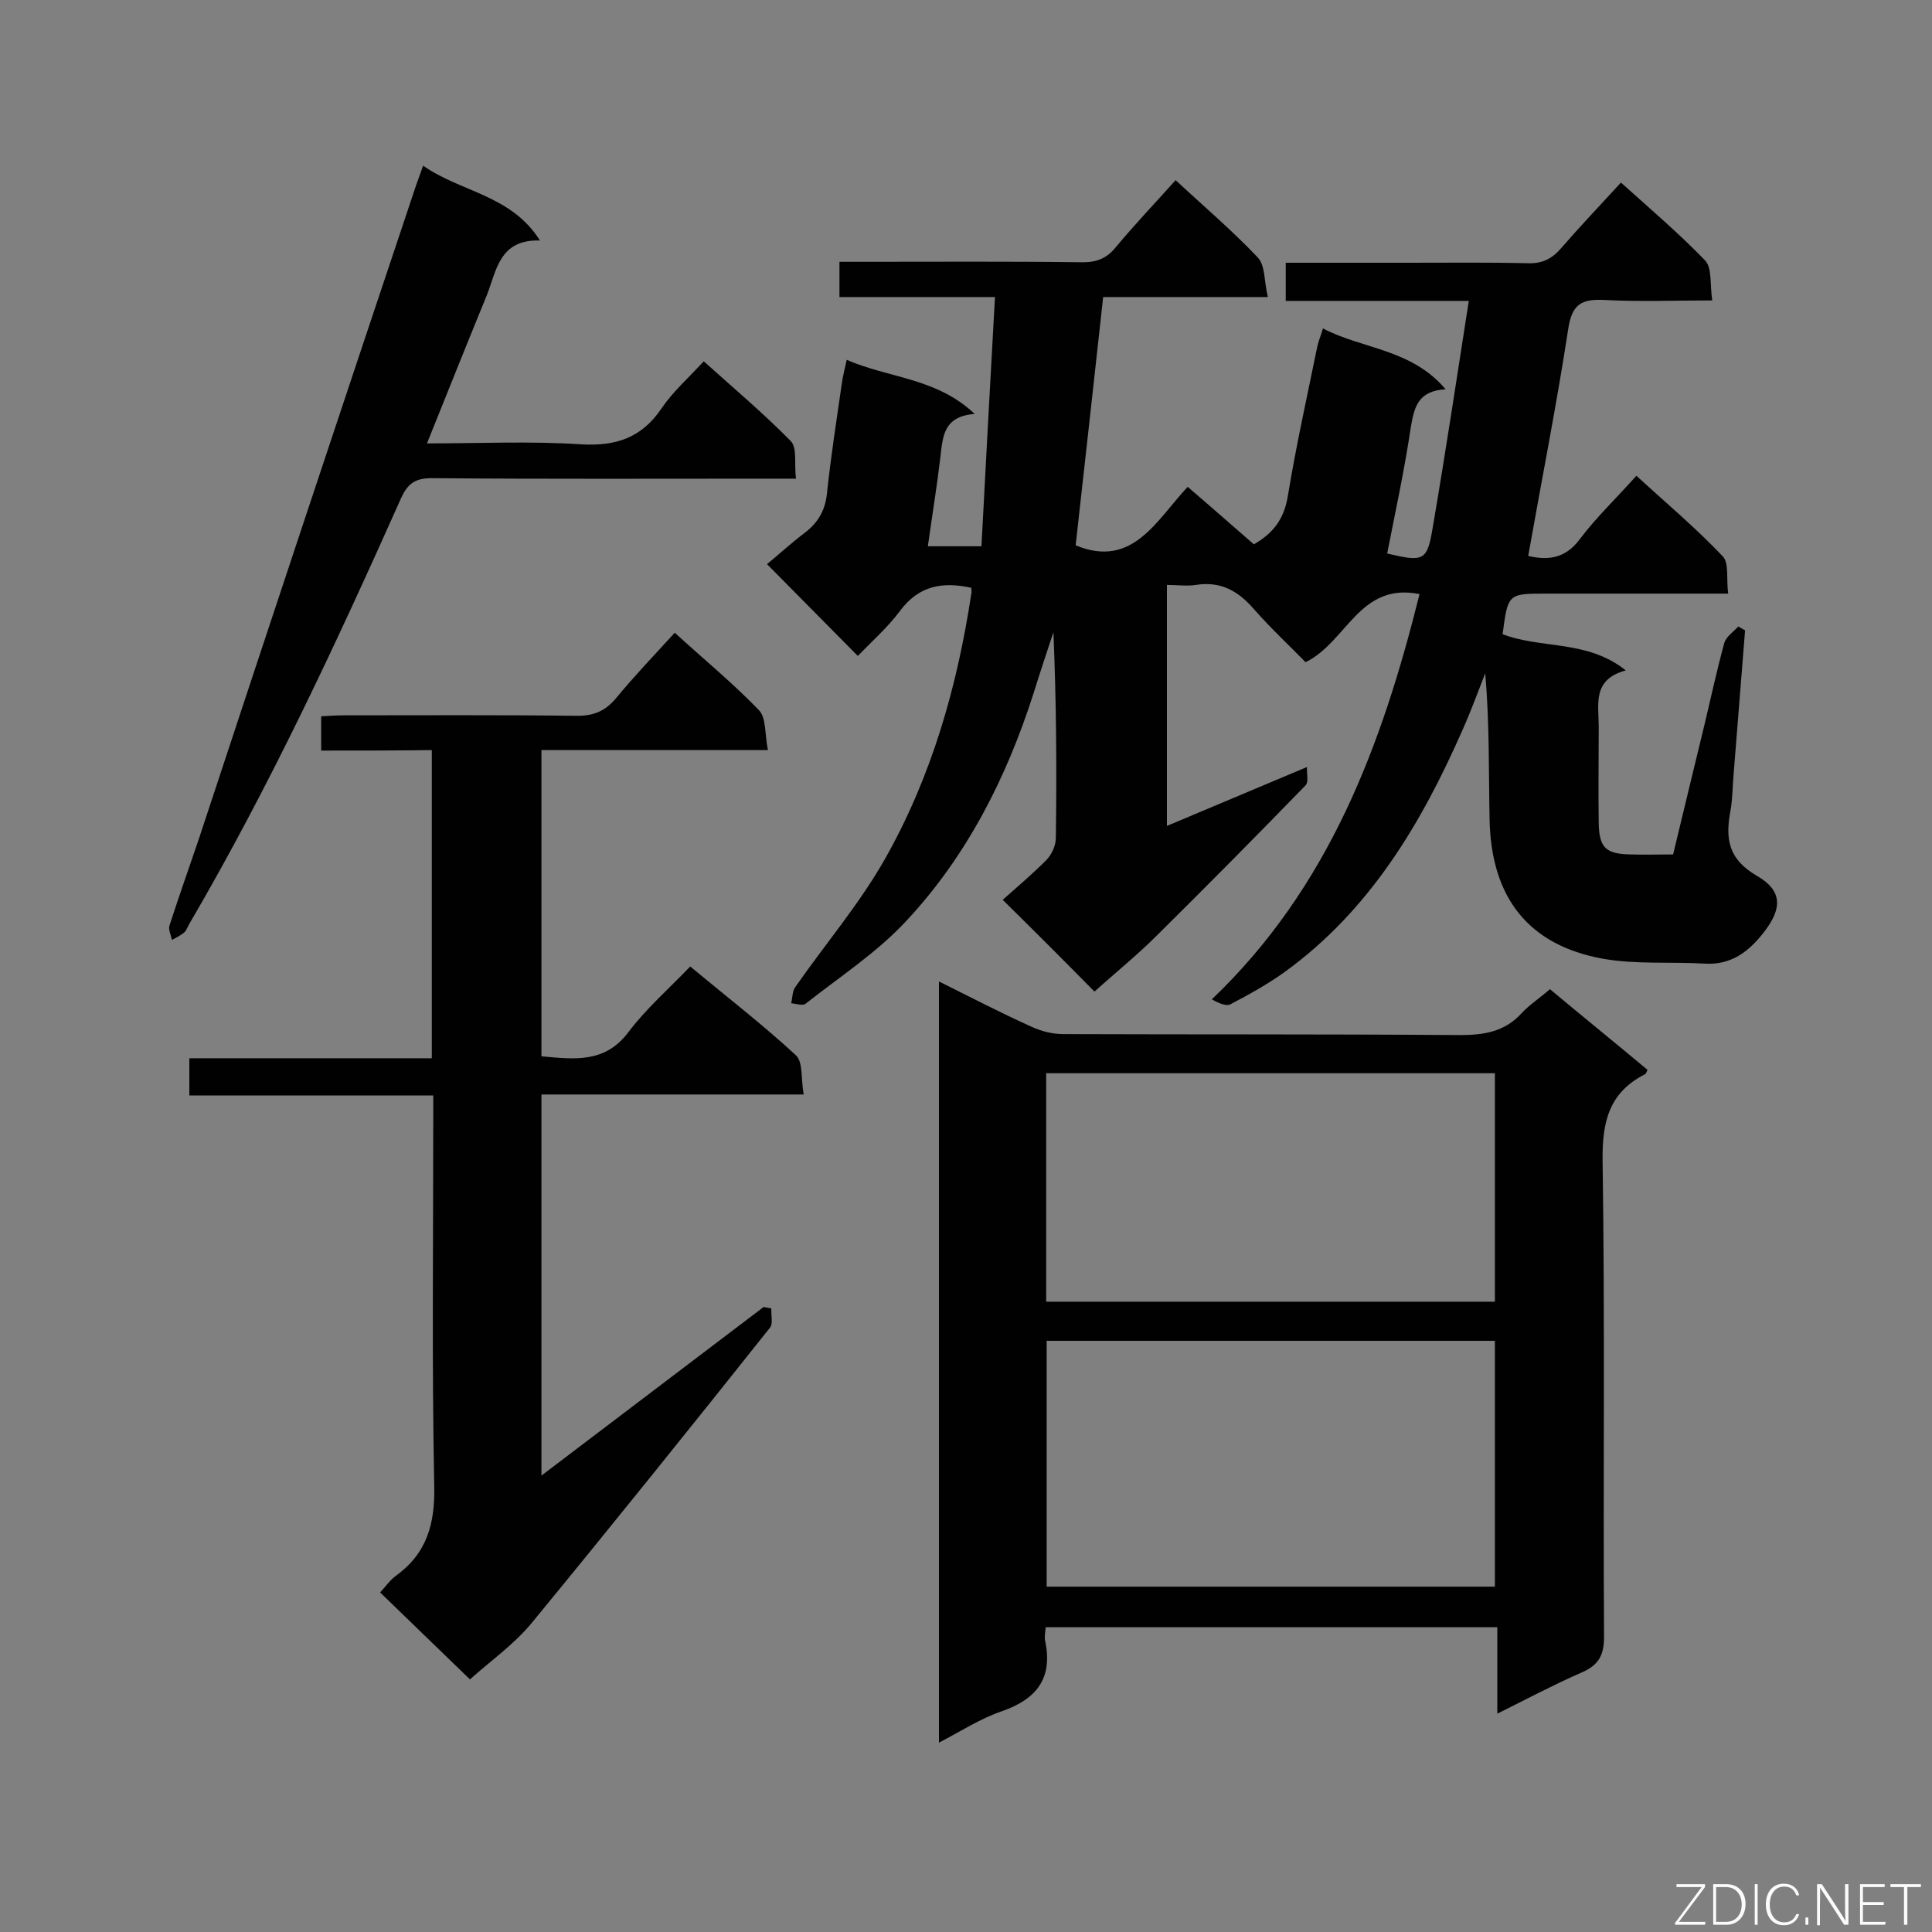 <svg enable-background="new 0 0 400 400" viewBox="0 0 400 400" xmlns="http://www.w3.org/2000/svg"><rect x="0" y="0" width="400" height="400" fill="#808080" stroke="none"/><path d="m201.1 121.7c-5.9-1.3-10.8-.5-14.7 4.7-2.6 3.5-6 6.5-8.8 9.4-6.5-6.6-12.5-12.6-18.8-19 2.1-1.7 4.8-4.2 7.7-6.4 2.8-2.1 4.3-4.6 4.7-8.1.8-7.7 2-15.3 3.1-23 .2-1.4.6-2.9 1-4.8 8.7 3.8 18.6 3.7 26.5 11.2-6.5.5-6.6 4.7-7.1 8.9-.7 6-1.7 12.1-2.6 18.5h11.1c.9-17 1.8-34 2.8-51.6-11.3 0-21.7 0-32.2 0 0-2.6 0-4.6 0-7.3h4.8c15.2 0 30.4-.1 45.6.1 3 0 5-.9 6.8-3.1 3.9-4.7 8.1-9.1 12.4-13.9 5.8 5.4 11.7 10.4 17 16 1.6 1.7 1.3 5 2.1 8.2-12.1 0-23.2 0-34.1 0-1.9 17.4-3.8 34.4-5.7 51.4 11.8 4.9 16.7-5.2 23.2-12.1 4.8 4.1 9.2 8 13.7 11.9 4-2.3 6.2-5.2 7-9.8 1.7-10.4 4-20.7 6.1-31 .2-1.1.7-2.2 1.2-3.9 8.2 4.3 18.3 4.2 25.4 12.6-5.7.3-6.5 3.7-7.2 7.8-1.3 8.8-3.2 17.5-4.9 26.2 7.7 1.8 8.3 1.6 9.5-5.8 2.6-15.2 4.9-30.5 7.4-46.5-13.2 0-25.4 0-37.9 0 0-3 0-5.2 0-7.9h25.5c8.2 0 16.4-.1 24.6.1 3 .1 5-.9 6.9-3.1 3.9-4.5 8-8.8 12.4-13.6 6 5.4 12 10.5 17.4 16.1 1.5 1.5 1 5 1.5 8.3-8 0-15.2.3-22.4-.1-4.6-.2-6.6.8-7.4 5.9-2.4 15.7-5.5 31.3-8.3 47.1 3.9.9 7.6.7 10.7-3.5 3.4-4.5 7.5-8.4 11.7-13.1 6.1 5.6 12.3 10.8 17.9 16.7 1.3 1.4.7 4.7 1.1 7.7-4.7 0-8.9 0-13 0-8.2 0-16.4 0-24.6 0-8 0-8 0-9.1 8.4 8 3.1 17.5 1.1 25.5 7.5-7 1.9-5.6 7-5.6 11.6 0 6.7-.1 13.4 0 20.1.1 5 1.5 6.3 6.5 6.4 2.8.1 5.6 0 8.9 0 2.2-9.2 4.4-18.2 6.6-27.3 1.3-5.5 2.5-11 4-16.5.4-1.3 1.9-2.3 2.9-3.4.5.3 1 .6 1.4.8-.8 10-1.6 20.1-2.4 30.1-.2 2.4-.2 4.8-.6 7.1-1.1 5.8-.6 10.1 5.4 13.6 5.4 3.1 5.3 6.8 1.5 11.7-3.1 4-6.8 6.9-12.4 6.5-7-.4-14.1.2-20.9-1-15.5-2.8-23.2-12.7-23.5-28.9-.2-10 0-19.9-.9-30.2-1.5 3.8-2.9 7.7-4.6 11.5-8.6 19.6-19.3 37.6-37 50.4-3.5 2.5-7.3 4.6-11.1 6.6-.9.5-2.5-.2-3.9-1 24.3-23.2 35.2-52.6 43-83.9-12.5-2.5-15 9.9-23.6 14.1-3.3-3.4-7.2-7-10.7-11-3.3-3.8-6.9-5.8-12-5-1.9.3-3.8 0-6 0v49.9c9.5-4 18.8-7.9 29-12.2-.1 1.3.4 3.1-.3 3.8-10.1 10.4-20.4 20.8-30.7 31-4.2 4.2-8.8 7.9-13 11.7-5.9-6-12-12.1-19-19 2.7-2.4 6-5.2 9-8.2 1.1-1.1 2-3 2-4.6.2-14.1.1-28.3-.5-42.6-1.4 4.2-2.8 8.4-4.1 12.6-5.6 17.5-13.8 33.7-26.3 47.1-6.1 6.6-13.8 11.6-20.9 17.2-.6.5-2 0-3-.1.3-1.1.2-2.5.9-3.4 6.2-8.9 13.3-17.2 18.6-26.6 9.6-17 14.9-35.6 17.8-54.8.1-.1 0-.7 0-1.2z" fill="#010101"/><path d="m216.5 336.9c-.1 1.2-.3 2.1-.1 2.9 1.6 7.7-1.8 12-9 14.5-4.4 1.5-8.4 4.1-13 6.5 0-52.7 0-104.8 0-157.6 6.6 3.3 12.8 6.5 19 9.3 2.1 1 4.5 1.6 6.8 1.6 27.4.1 54.8 0 82.1.2 5 0 9.3-.7 12.8-4.6 1.6-1.7 3.6-3 5.8-4.9 6.7 5.6 13.5 11.1 20.2 16.7-.2.4-.3.8-.5.9-7.5 3.8-8.9 9.9-8.8 17.9.5 32.9.1 65.8.3 98.6 0 3.9-1.2 5.9-4.7 7.4-5.7 2.5-11.2 5.4-17.4 8.5 0-6.2 0-11.9 0-17.9-31.4 0-62.2 0-93.5 0zm93-59.3c-31.2 0-62 0-92.8 0v50.9h92.8c0-17 0-33.8 0-50.9zm-92.9-55.4v47.3h92.9c0-15.9 0-31.4 0-47.3-31 0-61.7 0-92.9 0z" fill="#010101"/><path d="m66.5 155.4c0-2.8 0-4.7 0-7.1 1.7-.1 3.3-.2 4.8-.2 16.1 0 32.2-.1 48.2.1 3.5 0 5.8-1 8-3.6 3.8-4.6 7.9-8.9 12.2-13.6 5.9 5.4 12 10.4 17.4 16 1.6 1.6 1.2 5.1 1.9 8.3-16.1 0-31.4 0-46.9 0v63.4c6.8.6 13.1 1.5 18-5 3.6-4.8 8.3-8.9 12.8-13.6 7.7 6.4 15.1 12.1 21.9 18.4 1.5 1.4 1 4.9 1.6 8.1-18.5 0-36.2 0-54.3 0v78.9c15.6-11.8 30.8-23.4 46-34.9.5.1 1 .2 1.6.3-.1 1.4.4 3.2-.3 4-16.3 20.5-32.7 40.9-49.3 61.1-3.7 4.5-8.7 8-12.8 11.7-6.1-5.9-12.3-11.9-18.6-18 1.2-1.3 2-2.5 3.2-3.4 6.5-4.7 8.2-10.8 8-18.8-.5-25.2-.2-50.3-.2-75.5 0-1.6 0-3.2 0-5.2-17 0-33.6 0-50.5 0 0-2.7 0-4.9 0-7.7h50.2c0-21.4 0-42.3 0-63.8-7.6.1-15.1.1-22.9.1z" fill="#010101"/><path d="m87.6 34.3c7.8 5.5 18.2 6 24.2 15.5-8.4-.3-9 6.2-11 11.3-4.1 10-8.1 20-12.4 30.7 11.1 0 21.6-.5 32 .2 7.2.4 12.5-1.4 16.6-7.5 2.3-3.4 5.5-6.2 8.7-9.7 6.1 5.5 12.3 10.7 18 16.5 1.4 1.4.7 4.7 1.1 7.8-2.1 0-3.7 0-5.3 0-23.4 0-46.7.1-70.1-.1-3.3 0-4.9 1-6.3 4-13.4 30-27.2 59.7-43.8 88.1-.4.6-.6 1.4-1.1 1.9-.8.7-1.7 1.1-2.6 1.6-.2-1-.8-2.2-.5-3 1.9-5.9 4-11.8 6-17.7 14.9-45.2 29.9-90.3 45-135.4.4-1.1.8-2.2 1.5-4.2z" fill="#010101"/><g fill="#fcfbfa"><path d="m346.9 398 5.4-7.3h-5.2v-.6h5.9v.6l-5.4 7.2h5.5l-.1.6h-6.2v-.5z"/><path d="m354.7 390.1h2.8c2.3 0 3.9 1.6 3.9 4.1s-1.6 4.3-3.9 4.3h-2.8zm.6 7.8h2c2.2 0 3.3-1.6 3.3-3.6 0-1.8-1-3.6-3.3-3.6h-2z"/><path d="m363.9 390.1v8.4h-.6v-8.4z"/><path d="m372.5 396.3c-.4 1.3-1.4 2.3-3.2 2.3-2.4 0-3.7-1.9-3.7-4.3 0-2.3 1.2-4.3 3.7-4.3 1.8 0 2.9 1 3.2 2.4h-.6c-.4-1.1-1.1-1.8-2.5-1.8-2.1 0-3 1.9-3 3.7s.9 3.7 3 3.7c1.4 0 2.1-.7 2.5-1.7z"/><path d="m373.8 398.5v-1.5h.6v1.5z"/><path d="m376.2 398.5v-8.4h1c1.3 2 4.4 6.7 4.9 7.6-.1-1.2-.1-2.4-.1-3.8v-3.8h.7v8.4h-.9c-1.2-1.9-4.4-6.8-5-7.7.1 1.1 0 2.3 0 3.9v3.9h-.6z"/><path d="m390 394.4h-4.3v3.5h4.7l-.1.6h-5.2v-8.4h5.1v.6h-4.5v3.1h4.3z"/><path d="m394.2 390.7h-2.8v-.6h6.3v.6h-2.8v7.8h-.7z"/></g></svg>